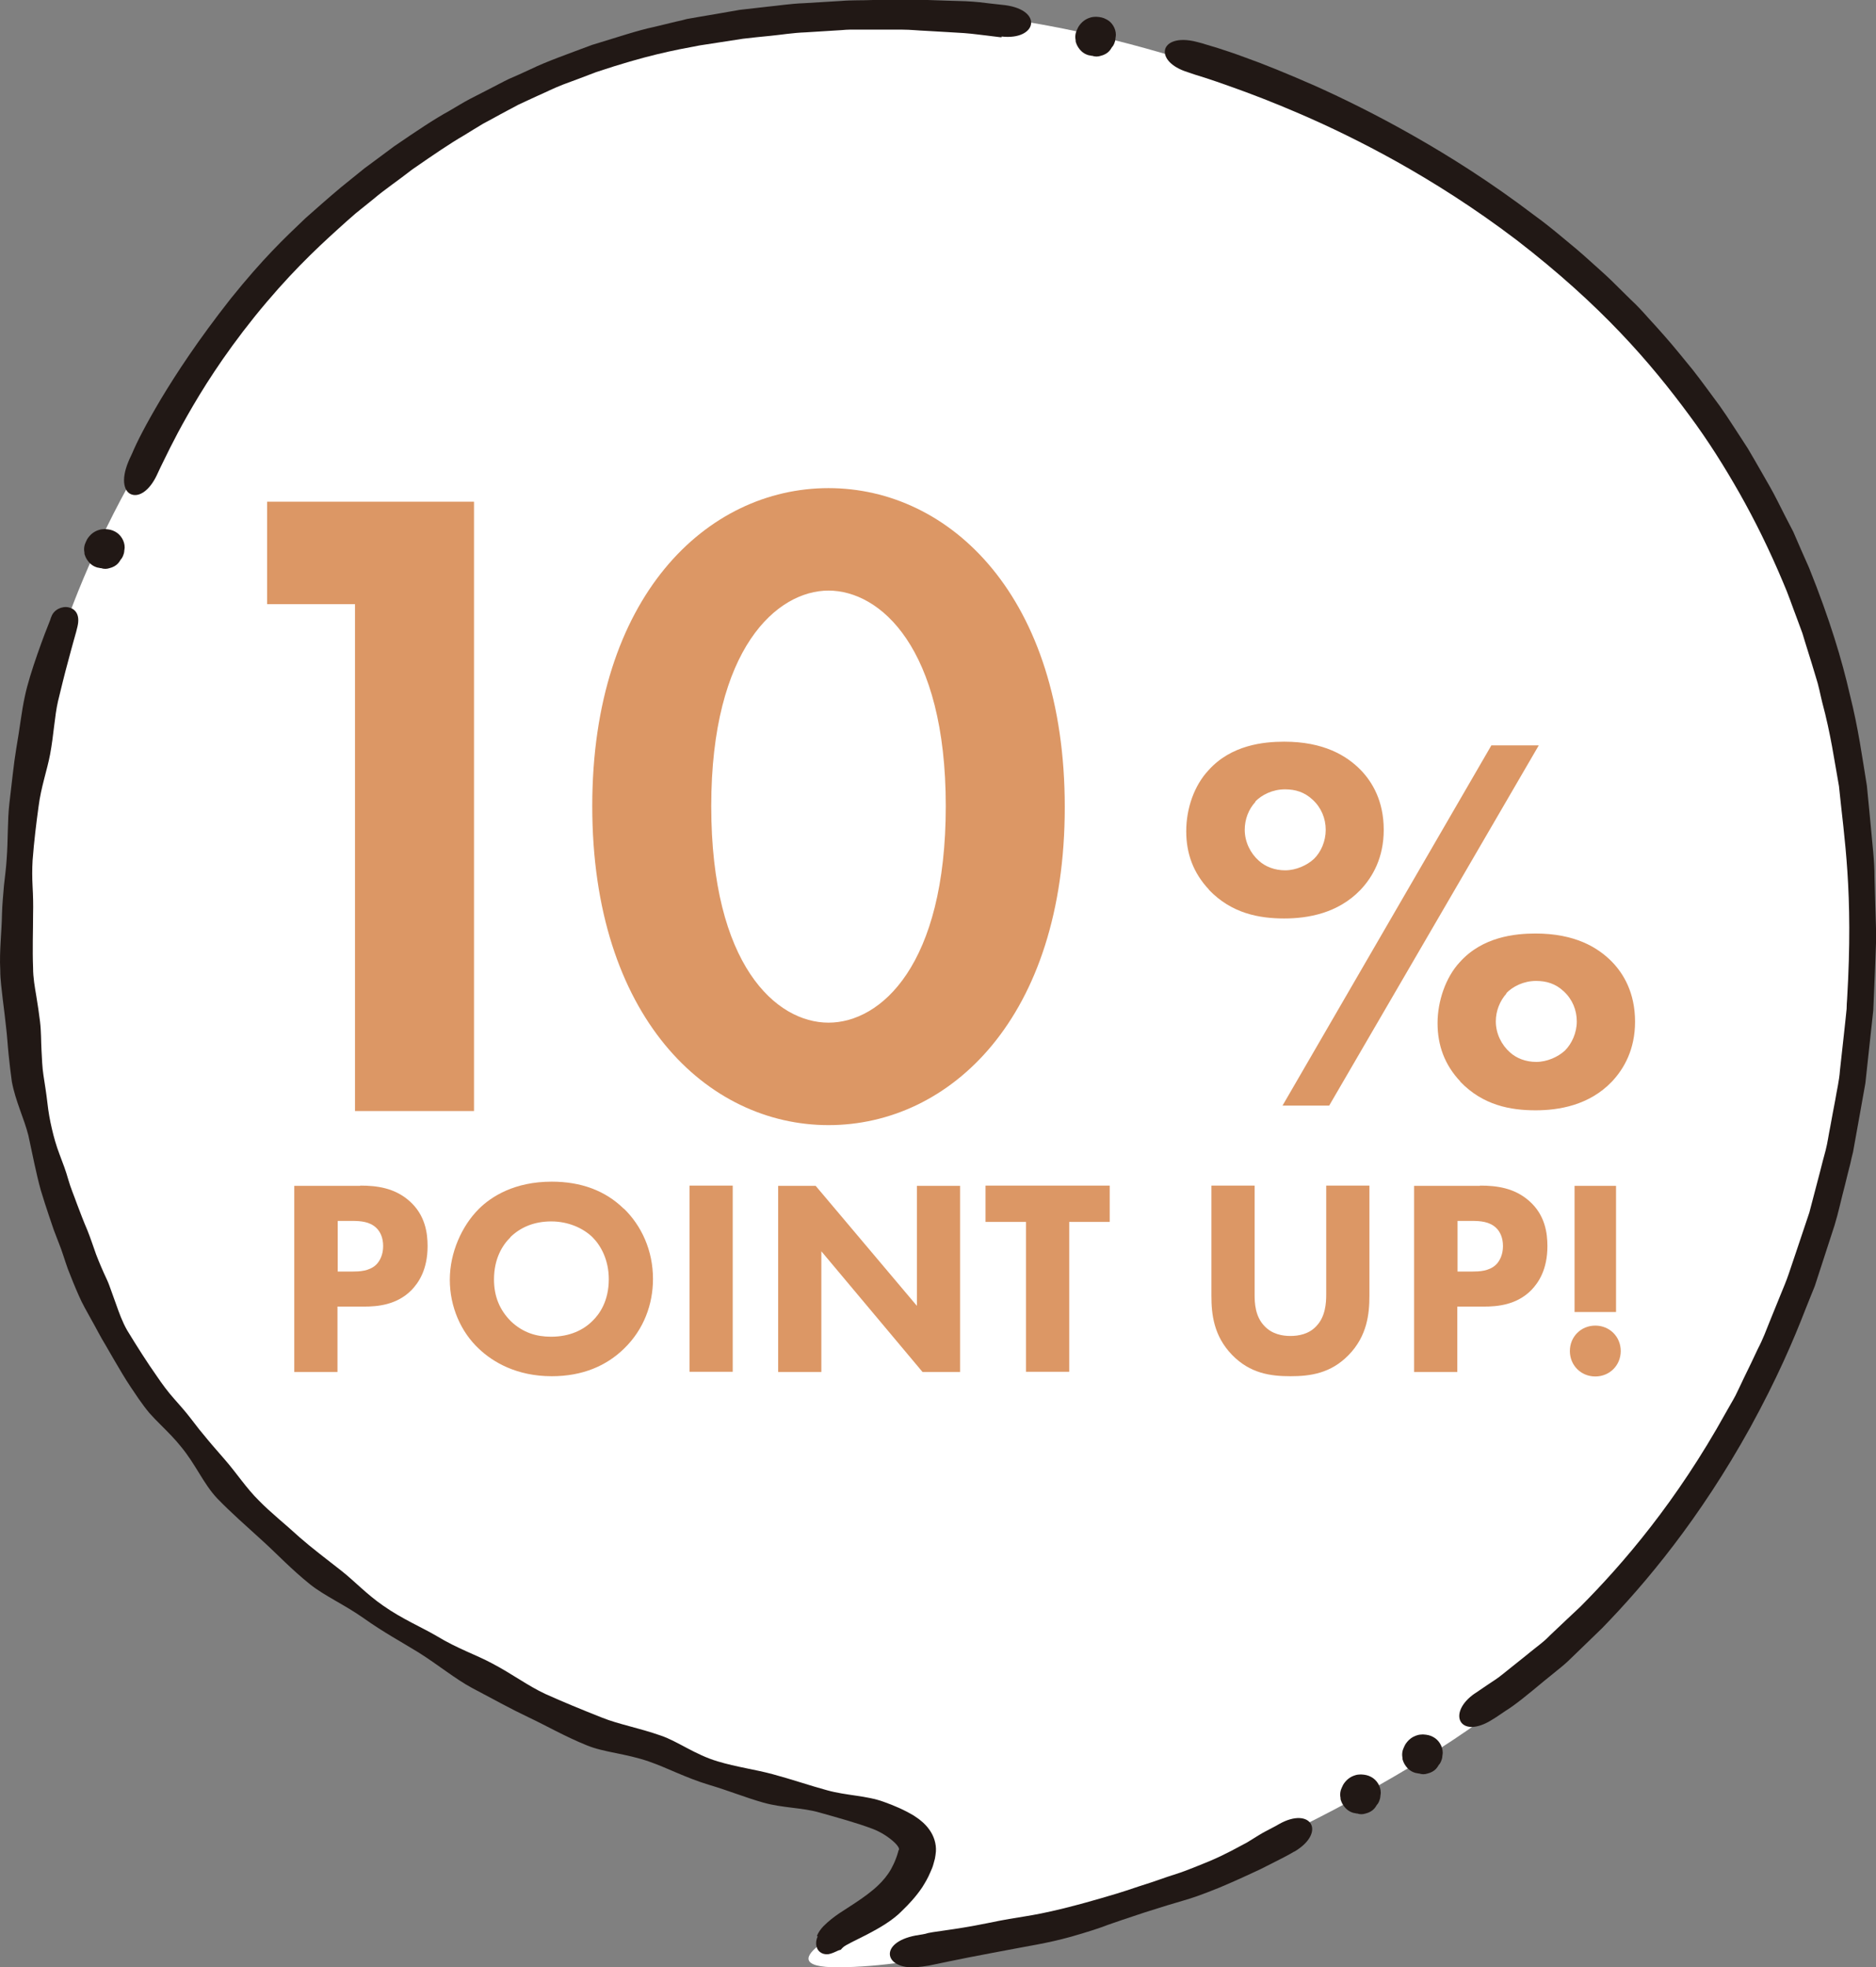 <?xml version="1.0" encoding="UTF-8"?>
<svg id="_レイヤー_2" data-name="レイヤー 2" xmlns="http://www.w3.org/2000/svg" viewBox="0 0 75.99 79.68">
  <rect x="0" y="0" width="75.99" height="79.68" fill="#808080" stroke="none"/>
  <defs>
    <style>
      .cls-1 {
        fill: #211815;
      }

      .cls-2 {
        fill: #fff;
      }

      .cls-3 {
        fill: #dc9765;
      }
    </style>
  </defs>
  <g id="_レイヤー_2-2" data-name="レイヤー 2">
    <g>
      <g>
        <path class="cls-2" d="M35.06,77.71s-4.37,1.99-1.09,1.97,7.81-1.18,11.31-2.46,12.45-5.14,17.19-9.53c4.74-4.39,12.35-14.57,12.85-28.51.49-13.93-5.93-27.67-20.7-34.24C39.85-1.63,26.17-1.49,15.15,7.65,4.14,16.79-.44,29.94.78,39.62c1.22,9.68,5.43,21.64,19.22,28.65,0,0,8.18,3.56,14.92,5.2,4.84,1.17.15,4.24.15,4.24Z"/>
        <g>
          <path class="cls-1" d="M33.09,78.41c.06-.15.15-.27.26-.39.44-.44.87-.66,1.25-.92.38-.25.71-.49.97-.74.19-.18.37-.39.52-.65.07-.13.14-.27.2-.43.03-.08.06-.16.08-.24l.02-.07v-.02s.12-.05-.14-.31c-.22-.21-.54-.43-.91-.57-.64-.24-1.37-.44-2.15-.66-.69-.2-1.49-.18-2.27-.4-.71-.2-1.42-.49-2.2-.72-.93-.28-1.7-.69-2.42-.94-.94-.33-1.83-.37-2.53-.66-.89-.36-1.61-.78-2.35-1.13-.74-.35-1.46-.75-2.31-1.2-.67-.36-1.33-.91-2.17-1.44-.65-.4-1.41-.81-2.21-1.38-.78-.55-1.58-.9-2.17-1.37-.77-.62-1.34-1.23-1.89-1.73-.7-.64-1.31-1.17-1.87-1.75-.56-.59-.87-1.38-1.48-2.11-.23-.29-.51-.57-.81-.87-.15-.15-.31-.31-.46-.48-.15-.18-.29-.37-.43-.57-.21-.31-.44-.64-.66-1.01-.22-.37-.45-.76-.69-1.18-.21-.34-.38-.69-.57-1.02-.18-.33-.37-.65-.51-.98-.16-.36-.3-.71-.44-1.07-.13-.36-.23-.72-.37-1.06l-.2-.52c-.06-.18-.12-.36-.18-.53-.12-.36-.24-.72-.35-1.09-.19-.69-.33-1.43-.5-2.21-.17-.68-.52-1.38-.67-2.18-.05-.35-.09-.71-.13-1.09-.04-.38-.06-.77-.11-1.17-.04-.35-.08-.72-.13-1.09-.04-.38-.1-.77-.1-1.17-.04-.79.06-1.54.07-2.26.01-.4.05-.78.08-1.16.04-.37.09-.73.11-1.08.06-.8.03-1.56.11-2.25.1-.82.17-1.57.28-2.23.15-.85.21-1.49.35-2.12.19-.92.81-2.56,1.02-3.07.03-.1.04-.12.05-.14.1-.29.43-.44.7-.38.27.06.47.29.36.77-.02.1-.08.32-.15.56-.07.24-.14.52-.22.81-.16.58-.31,1.21-.42,1.66-.14.61-.17,1.34-.32,2.15-.12.64-.37,1.33-.47,2.13-.09.66-.18,1.38-.24,2.17-.02.34-.02.69,0,1.06.02.36.03.74.02,1.12,0,.69-.03,1.41,0,2.17,0,.4.07.78.13,1.14.06.36.11.7.15,1.03.05.4.04.79.06,1.15.02.36.03.71.08,1.03.06.39.12.76.16,1.12.04.36.1.7.18,1.04.08.35.18.7.31,1.04.13.34.26.68.36,1.04.09.32.23.64.35.98.13.34.26.69.42,1.06.12.3.23.63.35.97.13.34.28.69.45,1.05.07.15.12.31.18.47.06.16.12.33.18.5.12.34.25.71.45,1.06.42.69.81,1.3,1.19,1.84.23.34.46.65.7.92.24.27.47.53.67.79.24.32.48.62.71.89.23.28.46.53.68.79.49.56.87,1.16,1.4,1.68.47.48,1.03.92,1.63,1.47.49.43,1.06.86,1.71,1.37.52.41,1.02.95,1.69,1.41.77.54,1.54.86,2.17,1.23.82.5,1.6.76,2.23,1.1.82.43,1.45.91,2.16,1.24.71.32,1.44.62,2.3.96.67.27,1.48.41,2.39.73.69.24,1.38.77,2.29,1.04.76.23,1.53.33,2.23.52.78.21,1.5.46,2.2.65.79.22,1.59.21,2.3.47.42.15.82.32,1.22.56.1.07.2.13.3.22.09.07.23.21.32.34.19.26.29.58.27.89-.01.1-.02.19-.04.29-.02.07-.04.14-.06.22-.03.12-.08.23-.13.34-.09.22-.21.42-.33.61-.25.37-.54.68-.81.94-.73.76-2.2,1.28-2.4,1.49-.06.06-.07.07-.07.08-.02.02-.09.02-.18.07-.09.04-.21.1-.34.12-.12.01-.27-.01-.38-.13-.11-.11-.16-.35-.05-.59Z"/>
          <path class="cls-1" d="M52.41,75c-.07.04-.14.09-.55.3-.14.07-.41.21-.81.41-.41.19-.96.45-1.65.74-.74.3-1.12.43-1.51.54-.39.11-.77.23-1.53.47-.75.25-1.12.37-1.48.5-.36.14-.73.26-1.49.48-1.01.28-1.61.35-3.16.65-1.5.28-2.29.46-2.6.52-.27.04-.31.05-.36.05-1.43.2-1.76-.97-.17-1.27.05,0,.1-.02.35-.06.34-.11,1.09-.14,2.56-.44,1.43-.3,1.58-.23,3.09-.6.75-.19,1.13-.3,1.51-.41.38-.11.77-.22,1.5-.47.74-.23,1.08-.37,1.44-.48.36-.11.71-.25,1.42-.54.67-.28,1.17-.57,1.55-.77.37-.23.61-.38.75-.45.39-.2.47-.25.54-.29,1.29-.73,1.93.33.63,1.11Z"/>
          <path class="cls-1" d="M40.57,1.51c-.08,0-.16-.02-.6-.07-.21-.02-.52-.07-.92-.1-.41-.02-.92-.06-1.53-.09-.3-.01-.63-.05-.99-.05-.36,0-.74,0-1.14,0-.2,0-.41,0-.63,0-.11,0-.22,0-.33,0-.11,0-.22.01-.34.02-.46.03-.94.06-1.45.09-.54.02-1,.1-1.42.14-.42.04-.79.08-1.13.12-.67.1-1.21.19-1.75.27-1.07.2-2.15.4-4.19,1.08-.5.19-.94.36-1.33.5-.39.15-.72.32-1.02.45-.3.14-.57.26-.82.38-.25.13-.48.26-.71.38-.23.13-.46.25-.7.38-.24.14-.49.3-.77.47-.57.33-1.23.78-2.11,1.39-.56.44-1.09.79-1.56,1.19-.24.19-.48.39-.72.58-.23.2-.47.41-.71.63-.96.87-2.04,1.89-3.39,3.56-1.3,1.62-2.14,2.98-2.72,4-.58,1.02-.9,1.72-1.09,2.1-.11.23-.13.28-.15.32-.3.63-.71.88-1.01.78-.3-.09-.46-.56-.14-1.33.02-.05.04-.1.15-.33.2-.48.56-1.18,1.17-2.21.62-1.03,1.5-2.38,2.83-4.07,1.32-1.64,2.16-2.43,3.02-3.25.44-.39.89-.79,1.45-1.26.28-.23.59-.48.94-.76.36-.26.75-.56,1.2-.89.92-.63,1.62-1.1,2.24-1.44.31-.18.58-.35.85-.49.27-.14.53-.27.78-.4.26-.13.51-.27.78-.4.28-.12.57-.25.89-.4.64-.31,1.44-.59,2.48-.98,1.06-.32,1.85-.59,2.52-.73.33-.08.63-.15.91-.22.14-.03.28-.06.41-.1.14-.02.27-.05.4-.07.53-.09,1.07-.18,1.74-.3.34-.04.71-.08,1.14-.13.43-.04.91-.12,1.46-.14.52-.03,1.02-.06,1.49-.09.47-.04.91-.02,1.33-.04.42,0,.8-.01,1.17-.02.36-.01.7.02,1.01.02.62.02,1.14.04,1.56.05.42.02.74.06.97.09.45.05.54.06.63.07,1.55.21,1.28,1.43-.15,1.27Z"/>
          <path class="cls-1" d="M59.74,68.59c.06-.04.13-.09.5-.34.17-.12.4-.25.64-.45.24-.19.52-.42.85-.68.16-.13.33-.27.51-.41.18-.14.37-.29.55-.48.37-.35.78-.74,1.23-1.16,1.73-1.74,3.89-4.25,5.89-7.86.13-.24.27-.46.39-.69.11-.23.22-.45.32-.67.21-.43.41-.84.59-1.23.2-.38.34-.76.48-1.11.14-.35.28-.69.41-1.01.13-.32.26-.62.36-.92.1-.3.2-.59.29-.86.19-.56.36-1.08.54-1.61.14-.54.28-1.07.43-1.64.07-.29.15-.58.23-.88.08-.31.12-.63.19-.97.06-.34.13-.7.2-1.07.06-.38.16-.77.19-1.2.05-.43.1-.88.15-1.36.03-.24.05-.49.08-.74.01-.13.03-.26.04-.39,0-.13.01-.27.02-.4.26-4.37-.12-6.51-.33-8.62-.19-1.05-.33-2.1-.68-3.4-.08-.32-.14-.67-.26-1.03-.11-.36-.22-.74-.35-1.14-.06-.2-.13-.41-.19-.62-.08-.21-.16-.43-.24-.65-.17-.44-.33-.93-.55-1.43-.56-1.33-1.13-2.48-1.75-3.58-.62-1.09-1.27-2.13-2.05-3.18-1.56-2.11-3.53-4.42-6.99-7.09-1.74-1.32-3.37-2.34-4.83-3.16-1.47-.82-2.77-1.44-3.9-1.93-1.13-.49-2.08-.85-2.87-1.13-.39-.14-.74-.26-1.05-.36-.26-.08-.49-.15-.68-.22-.67-.21-.97-.59-.91-.9.06-.3.5-.53,1.3-.32.1.03.21.05.32.09.15.05.31.09.47.14.34.11.71.23,1.11.38.82.29,1.77.68,2.91,1.18,1.13.51,2.44,1.15,3.92,1.99,1.48.84,3.14,1.88,4.93,3.24.43.31.82.63,1.18.93.37.3.71.59,1.03.88.32.29.62.55.9.82.27.27.54.53.79.78.26.24.49.49.71.74.22.24.44.48.64.71.41.46.78.93,1.16,1.39.37.47.72.96,1.1,1.47.37.52.72,1.09,1.13,1.71.19.32.38.65.58,1,.2.35.42.72.62,1.12.2.4.42.83.65,1.27.2.46.41.95.64,1.46.84,2.09,1.33,3.73,1.65,5.13.35,1.39.5,2.54.69,3.69.06.58.11,1.15.17,1.76.05.61.14,1.25.14,1.97.02.71.04,1.5.07,2.38-.03.88-.07,1.87-.12,2.99-.12,1.12-.23,2.09-.32,2.95-.15.86-.29,1.61-.41,2.29-.03.17-.06.34-.09.5-.04.16-.08.32-.11.47-.08.3-.15.6-.22.88-.15.56-.26,1.1-.42,1.62-.17.52-.34,1.04-.52,1.6-.09.28-.18.56-.28.86-.12.29-.24.6-.37.92-.5,1.29-1.16,2.83-2.24,4.8-2.06,3.72-4.24,6.32-6,8.13-.46.44-.87.85-1.25,1.21-.19.19-.38.35-.57.5-.19.15-.36.3-.53.43-.66.55-1.17.97-1.56,1.21-.38.26-.46.31-.53.35-1.33.85-1.88-.26-.71-1.06Z"/>
          <path class="cls-1" d="M5.02,22.41s0-.03.01-.05c0-.06.02-.13.02-.19,0-.26-.16-.52-.39-.64-.13-.07-.24-.09-.39-.1-.02,0-.03,0-.05,0-.06,0-.14.01-.2.03-.21.06-.37.19-.49.38,0,.01-.01.02-.02.04-.03.06-.06.13-.08.19-.03.12-.03.2-.01.31,0,.05,0,.07.02.11.03.09.07.16.13.24.1.13.23.22.39.26.03,0,.06.01.1.02h.03c.12.04.23.04.35,0,0,0,0,0,0,0,.13-.03.26-.1.34-.19.04-.04.07-.09.1-.14.01-.02.02-.03.04-.05.05-.07.08-.15.1-.22Z"/>
          <path class="cls-1" d="M45.17,1.65s0-.03.01-.05c0-.06.02-.13.02-.19,0-.26-.16-.52-.39-.63-.13-.07-.24-.09-.39-.1-.02,0-.03,0-.05,0-.06,0-.14.01-.2.03-.21.06-.37.19-.49.38,0,.01-.01.02-.02.04-.03.06-.06.13-.08.19-.03.12-.03.2-.01.31,0,.05,0,.07.02.11.03.09.07.16.13.24.1.13.23.22.39.26.03,0,.06.01.1.02h.03c.12.04.23.04.35,0,0,0,0,0,0,0,.13-.03.26-.1.34-.19.04-.04.07-.09.1-.14.01-.02.02-.03.04-.05.05-.07.08-.15.1-.22Z"/>
          <path class="cls-1" d="M55.9,72.85s0-.03.01-.05c0-.06.02-.13.02-.19,0-.26-.16-.52-.39-.64-.13-.07-.24-.09-.39-.1-.02,0-.03,0-.05,0-.06,0-.14.01-.2.03-.21.06-.37.19-.49.38,0,.01-.01.02-.02.04-.03.06-.06.13-.08.19-.03.12-.03.2-.01.31,0,.05,0,.07.02.11.03.09.07.16.13.24.1.13.23.22.39.26.03,0,.06.01.1.02h.03c.12.04.23.04.35,0,0,0,0,0,0,0,.13-.03.26-.1.34-.19.04-.04.07-.09.1-.14.01-.02.02-.03.04-.05.05-.07.08-.15.1-.22Z"/>
          <path class="cls-1" d="M58.41,71.23s0-.03.01-.05c0-.06.02-.13.02-.19,0-.26-.16-.52-.39-.64-.13-.07-.24-.09-.39-.1-.02,0-.03,0-.05,0-.06,0-.14.01-.2.03-.21.06-.37.19-.49.38,0,.01-.01.02-.02.04-.03.06-.06.13-.08.19-.03.12-.03.2-.01.31,0,.05,0,.07.02.11.03.09.07.16.13.24.1.13.23.22.39.26.03,0,.06.01.1.02h.03c.12.04.23.04.35,0,0,0,0,0,0,0,.13-.03.26-.1.34-.19.04-.04.07-.09.1-.14.01-.02.02-.03.04-.05.05-.07.08-.15.1-.22Z"/>
        </g>
      </g>
      <g>
        <g>
          <path class="cls-3" d="M14.6,48.02c.66,0,1.38.09,1.98.62.65.57.74,1.31.74,1.83,0,.95-.36,1.48-.65,1.78-.6.61-1.39.67-1.93.67h-1.07v2.65h-1.75v-7.54h2.66ZM13.68,51.5h.62c.24,0,.66-.01.94-.28.16-.16.28-.42.28-.75s-.11-.58-.28-.74c-.26-.25-.63-.28-.97-.28h-.59v2.05Z"/>
          <path class="cls-3" d="M25.27,48.95c.71.69,1.18,1.69,1.18,2.85,0,1.01-.36,2.04-1.18,2.83-.7.68-1.66,1.11-2.92,1.11-1.42,0-2.38-.57-2.95-1.11-.73-.68-1.18-1.7-1.18-2.8s.49-2.18,1.17-2.86c.51-.51,1.45-1.11,2.96-1.11,1.18,0,2.17.36,2.92,1.1ZM20.68,50.11c-.33.32-.67.87-.67,1.71,0,.69.23,1.24.69,1.7.49.46,1.03.62,1.62.62.77,0,1.32-.28,1.68-.64.29-.28.66-.81.66-1.69,0-.78-.32-1.36-.66-1.7-.37-.36-.97-.64-1.67-.64s-1.25.24-1.66.64Z"/>
          <path class="cls-3" d="M29.68,48.02v7.54h-1.75v-7.54h1.75Z"/>
          <path class="cls-3" d="M31.52,55.57v-7.54h1.52l4.1,4.86v-4.86h1.75v7.54h-1.52l-4.1-4.89v4.89h-1.75Z"/>
          <path class="cls-3" d="M43.31,49.49v6.07h-1.75v-6.07h-1.64v-1.47h5.03v1.47h-1.64Z"/>
          <path class="cls-3" d="M55.47,52.49c0,.72-.09,1.62-.84,2.39-.73.75-1.56.86-2.36.86s-1.63-.11-2.36-.86c-.75-.77-.84-1.66-.84-2.39v-4.47h1.75v4.42c0,.33.02.88.4,1.27.31.33.73.4,1.05.4s.75-.07,1.05-.4c.37-.38.4-.94.4-1.27v-4.42h1.75v4.47Z"/>
          <path class="cls-3" d="M59.96,48.02c.66,0,1.38.09,1.98.62.65.57.74,1.31.74,1.83,0,.95-.36,1.48-.65,1.78-.6.61-1.39.67-1.93.67h-1.07v2.65h-1.75v-7.54h2.66ZM59.04,51.5h.62c.24,0,.66-.01.94-.28.16-.16.28-.42.28-.75s-.11-.58-.28-.74c-.26-.25-.63-.28-.97-.28h-.59v2.05Z"/>
          <path class="cls-3" d="M64.62,53.69c.58,0,1.03.45,1.03,1.03s-.45,1.03-1.03,1.03-1.03-.45-1.03-1.03.45-1.03,1.03-1.03ZM63.78,53.14v-5.11h1.68v5.11h-1.68Z"/>
        </g>
        <g>
          <g>
            <path class="cls-3" d="M14.38,24.47h-3.56v-4.15h8.38v24.68h-4.82v-20.54Z"/>
            <path class="cls-3" d="M23.99,32.65c0-8.48,4.64-12.88,9.57-12.88s9.57,4.4,9.57,12.92-4.64,12.88-9.57,12.88-9.57-4.4-9.57-12.92ZM28.81,32.65c0,6.44,2.63,8.77,4.75,8.77s4.75-2.33,4.75-8.77-2.67-8.73-4.75-8.73-4.75,2.33-4.75,8.73Z"/>
          </g>
          <path class="cls-3" d="M48.97,36.03c-.64-.68-.92-1.47-.92-2.36,0-.94.33-1.86.9-2.47.92-1.03,2.24-1.16,3.07-1.16,1.58,0,2.52.55,3.11,1.16.44.46.92,1.22.92,2.41,0,1.12-.44,1.9-.94,2.43-.92.96-2.15,1.16-3.09,1.16-1.01,0-2.13-.2-3.05-1.16ZM50.86,32.47c-.29.31-.44.72-.44,1.14,0,.5.24.96.57,1.25.26.24.64.39,1.07.39s.88-.2,1.16-.46c.29-.28.48-.72.48-1.18s-.18-.9-.53-1.22c-.33-.31-.7-.42-1.12-.42-.5,0-.94.22-1.21.5ZM60.42,30.19h1.91l-8.49,14.59h-1.89l8.46-14.59ZM59.15,43.8c-.64-.68-.92-1.47-.92-2.36s.33-1.86.9-2.47c.92-1.03,2.24-1.16,3.07-1.16,1.58,0,2.52.55,3.11,1.16.44.46.92,1.22.92,2.41,0,1.12-.44,1.9-.94,2.43-.92.96-2.15,1.16-3.09,1.16-1.01,0-2.13-.2-3.05-1.16ZM61.03,40.23c-.28.31-.44.72-.44,1.14,0,.5.24.96.57,1.25.26.24.64.39,1.07.39s.88-.2,1.16-.46c.28-.28.48-.72.48-1.18s-.18-.9-.53-1.22c-.33-.31-.7-.42-1.12-.42-.5,0-.94.22-1.21.5Z"/>
        </g>
      </g>
    </g>
  </g>
</svg>